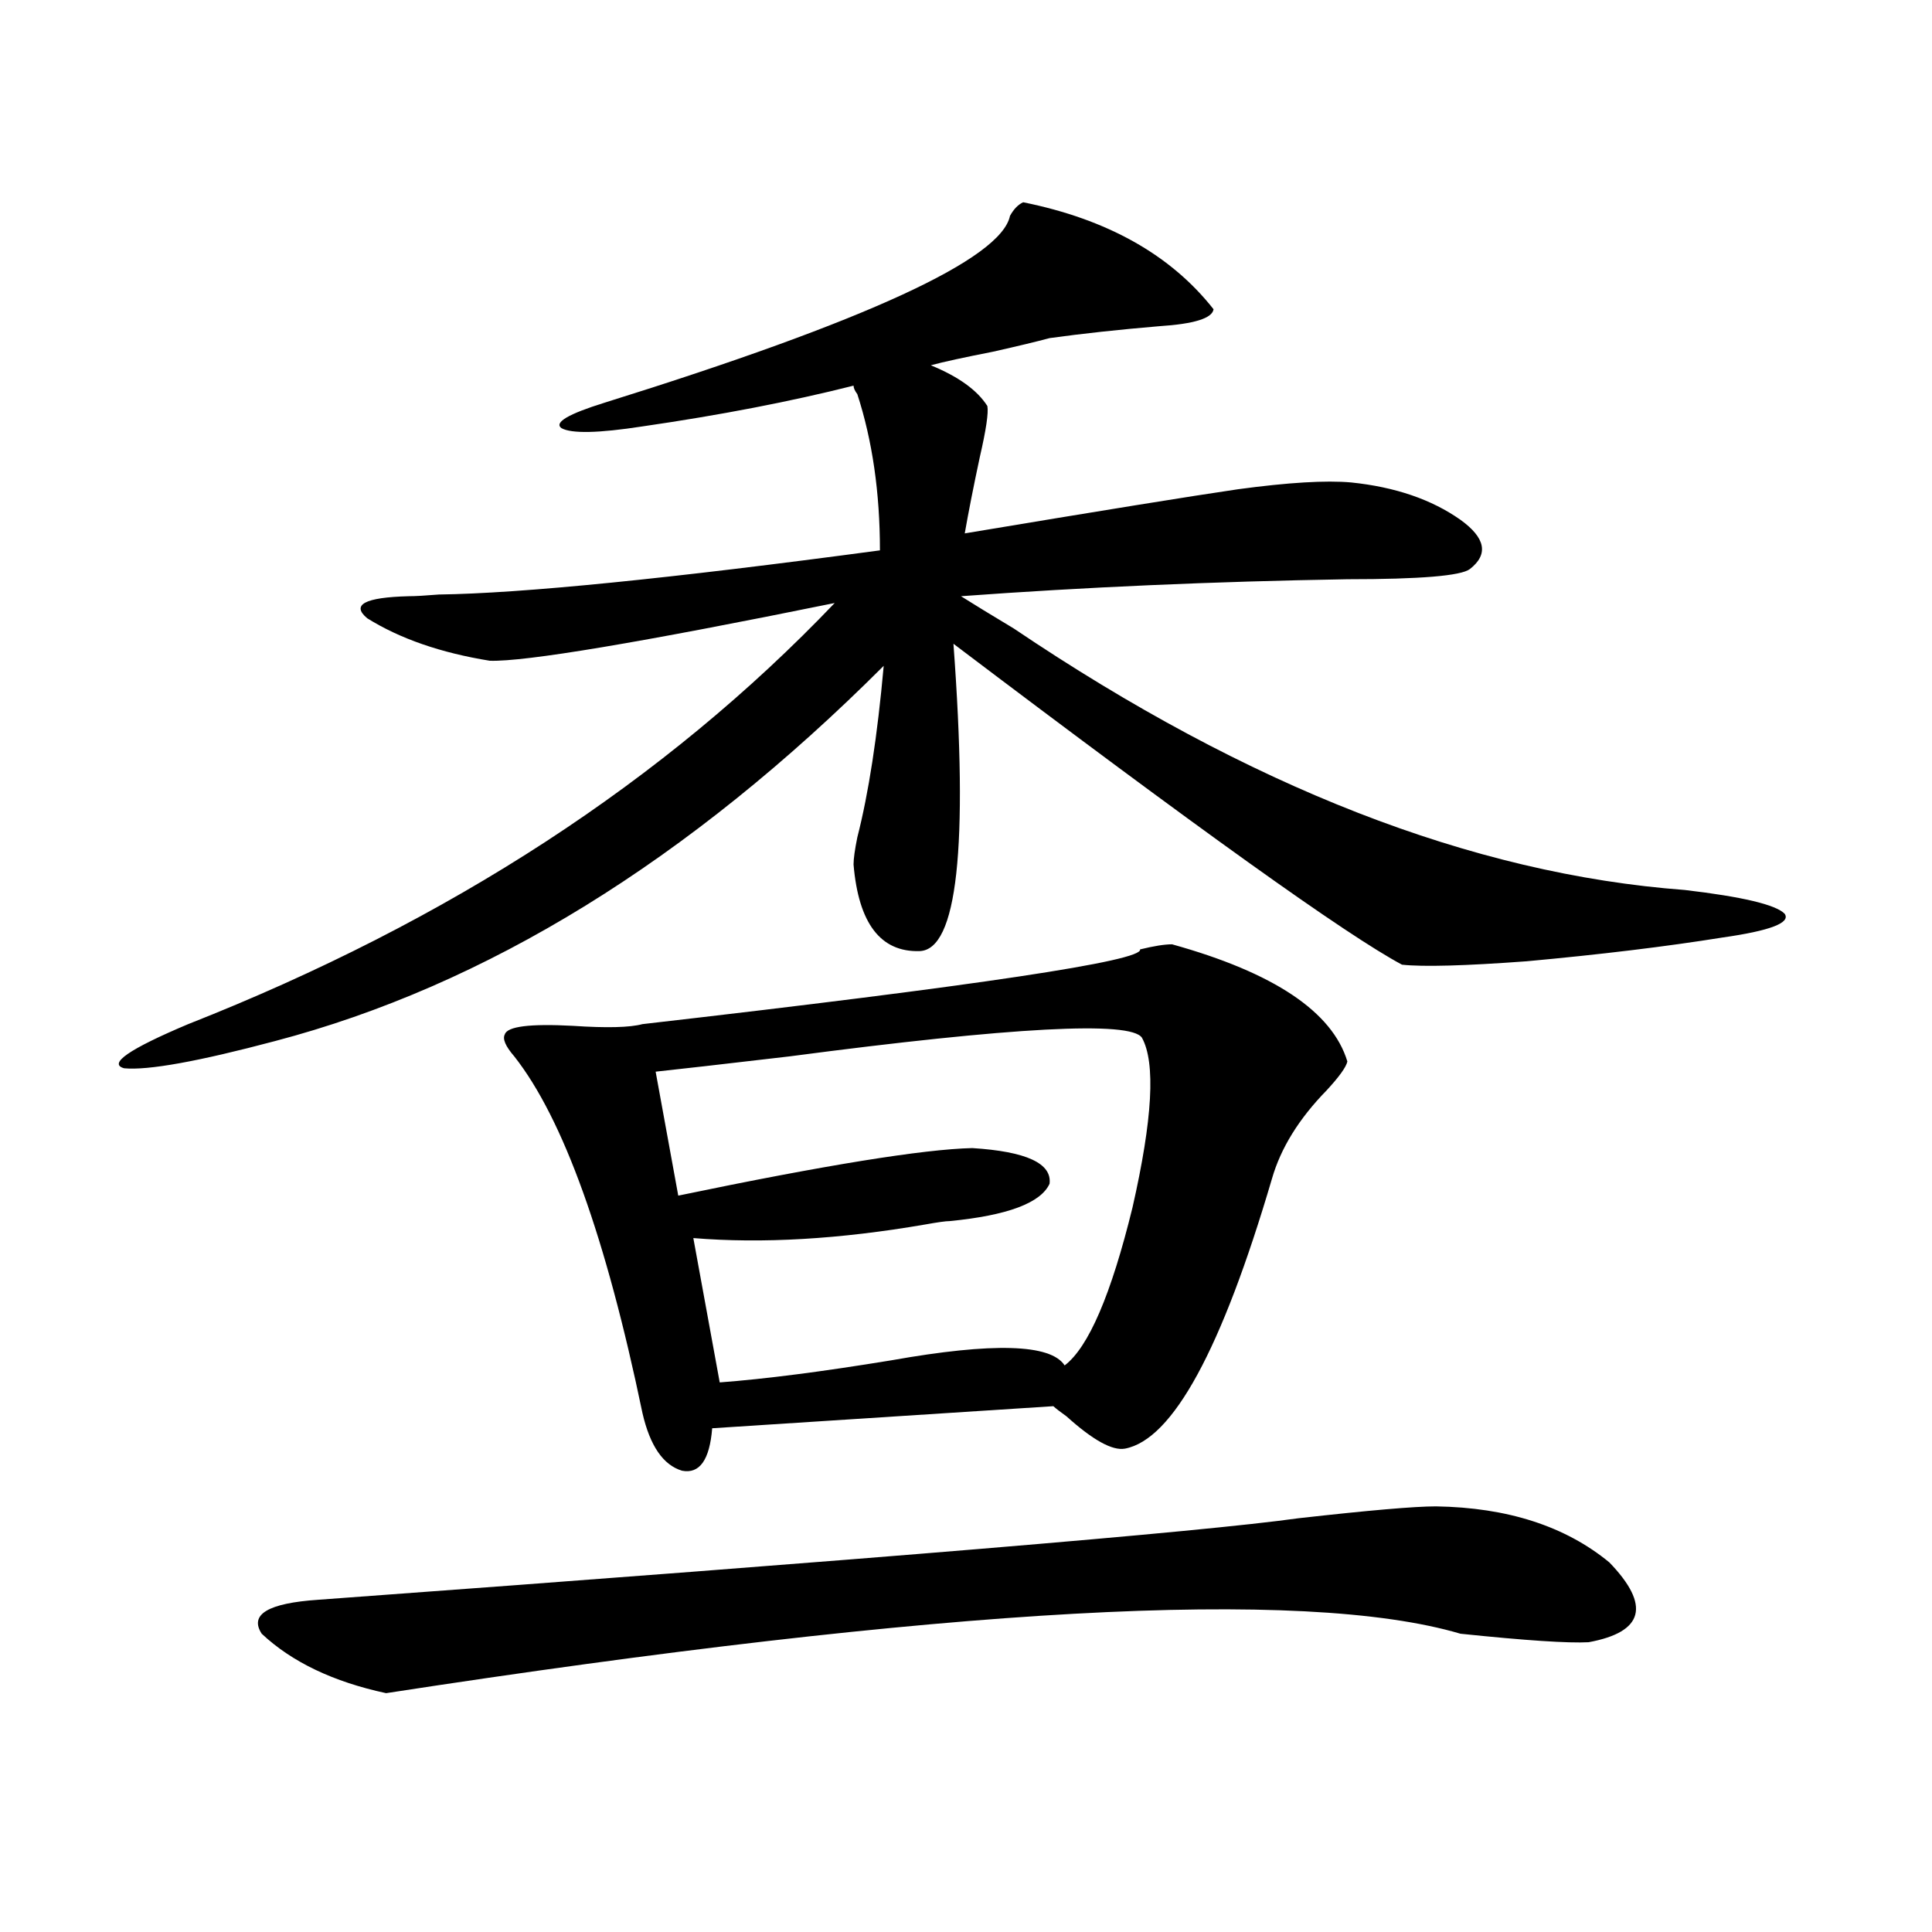 <?xml version="1.0" encoding="utf-8"?>
<!-- Generator: Adobe Illustrator 16.0.0, SVG Export Plug-In . SVG Version: 6.00 Build 0)  -->
<!DOCTYPE svg PUBLIC "-//W3C//DTD SVG 1.1//EN" "http://www.w3.org/Graphics/SVG/1.1/DTD/svg11.dtd">
<svg version="1.1" id="图层_1" xmlns="http://www.w3.org/2000/svg" xmlns:xlink="http://www.w3.org/1999/xlink" x="0px" y="0px"
	 width="1000px" height="1000px" viewBox="0 0 1000 1000" enable-background="new 0 0 1000 1000" xml:space="preserve">
<path d="M529.597,104.695c43.566,8.789,76.416,27.246,98.534,55.371c-0.655,4.696-10.091,7.622-28.292,8.789
	c-20.822,1.758-39.679,3.817-56.584,6.152c-6.509,1.758-16.265,4.106-29.268,7.031c-14.969,2.938-25.7,5.273-32.194,7.031
	c14.299,5.864,24.055,12.896,29.268,21.094c0.641,3.516-0.655,12.305-3.902,26.367c-3.262,15.243-5.854,28.427-7.805,39.551
	c70.242-11.714,117.391-19.336,141.46-22.852c26.006-3.516,45.518-4.683,58.535-3.516c22.759,2.349,41.615,8.789,56.584,19.336
	c13.003,9.38,14.634,17.88,4.878,25.488c-4.558,3.516-25.7,5.273-63.413,5.273c-69.602,1.181-136.262,4.106-199.995,8.789
	c6.494,4.106,15.609,9.668,27.316,16.699c121.613,82.04,237.388,127.153,347.309,135.352c29.908,3.516,47.148,7.622,51.706,12.305
	c3.247,4.696-7.484,8.789-32.194,12.305c-29.268,4.696-63.093,8.789-101.461,12.305c-31.874,2.349-53.337,2.938-64.389,1.758
	c-28.627-15.229-106.019-70.601-232.189-166.113c7.805,105.469,1.951,158.505-17.561,159.082
	c-20.167,0.591-31.554-14.351-34.146-44.824c0-2.925,0.641-7.608,1.951-14.063c5.854-22.852,10.396-52.433,13.658-88.77
	c-100.82,100.786-205.849,165.536-315.114,194.238c-39.679,10.547-65.699,15.243-78.047,14.063
	c-8.46-2.335,2.592-9.956,33.17-22.852c135.271-53.312,246.823-125.972,334.626-217.969
	C331.218,332.634,271.707,342.591,253.506,342c-25.365-4.093-46.508-11.426-63.413-21.973c-8.46-7.031-1.311-10.835,21.463-11.426
	c3.247,0,8.445-0.288,15.609-0.879c42.926-0.577,119.021-8.198,228.287-22.852c0-29.883-3.902-56.827-11.707-80.859
	c-1.311-1.758-1.951-3.214-1.951-4.395c-32.529,8.212-68.946,15.243-109.266,21.094c-22.773,3.516-36.752,3.817-41.95,0.879
	c-3.902-2.925,3.567-7.319,22.438-13.184c135.271-42.188,205.193-74.405,209.751-96.68
	C524.719,108.211,526.99,105.876,529.597,104.695z M743.25,779.695c37.072,0.591,66.98,10.259,89.754,29.004
	c21.463,22.261,17.881,36.035-10.731,41.309c-10.411,0.577-32.529-0.879-66.34-4.395c-81.309-24.032-266.67-13.774-556.084,30.762
	c-27.316-5.864-48.779-16.122-64.389-30.762c-6.509-9.97,3.247-15.82,29.268-17.578c288.118-21.094,457.215-35.156,507.305-42.188
	C708.449,781.755,732.184,779.695,743.25,779.695z M697.397,549.422c-0.655,2.938-4.237,7.91-10.731,14.941
	c-14.313,14.653-23.749,29.883-28.292,45.703c-26.021,88.481-51.386,135.063-76.096,139.746
	c-6.509,1.181-16.585-4.395-30.243-16.699c-3.262-2.335-5.533-4.093-6.829-5.273l-176.581,11.426
	c-1.311,16.411-6.509,23.73-15.609,21.973c-9.756-2.925-16.585-12.882-20.487-29.883c-18.871-90.815-40.975-152.339-66.34-184.57
	c-4.558-5.273-6.188-9.077-4.878-11.426c1.296-4.093,13.003-5.562,35.121-4.395c17.561,1.181,29.588,0.879,36.097-0.879
	c173.654-19.913,259.506-32.808,257.555-38.672c7.149-1.758,12.683-2.637,16.585-2.637
	C659.35,503.431,689.593,523.646,697.397,549.422z M591.059,537.117c-5.854-8.789-66.675-5.562-182.435,9.668
	c-35.121,4.106-58.215,6.743-69.267,7.91l11.707,64.16c76.096-15.82,126.826-24.019,152.191-24.609
	c27.957,1.758,41.295,7.91,39.999,18.457c-4.558,9.97-21.798,16.411-51.706,19.336c-1.951,0-6.188,0.591-12.683,1.758
	c-44.236,7.622-84.235,9.97-119.997,7.031l13.658,74.707c23.414-1.758,53.002-5.562,88.778-11.426
	c52.682-9.366,82.59-8.487,89.754,2.637c12.348-9.366,24.055-36.612,35.121-81.738C596.577,579.305,598.208,550.013,591.059,537.117
	z"/>
</svg>
